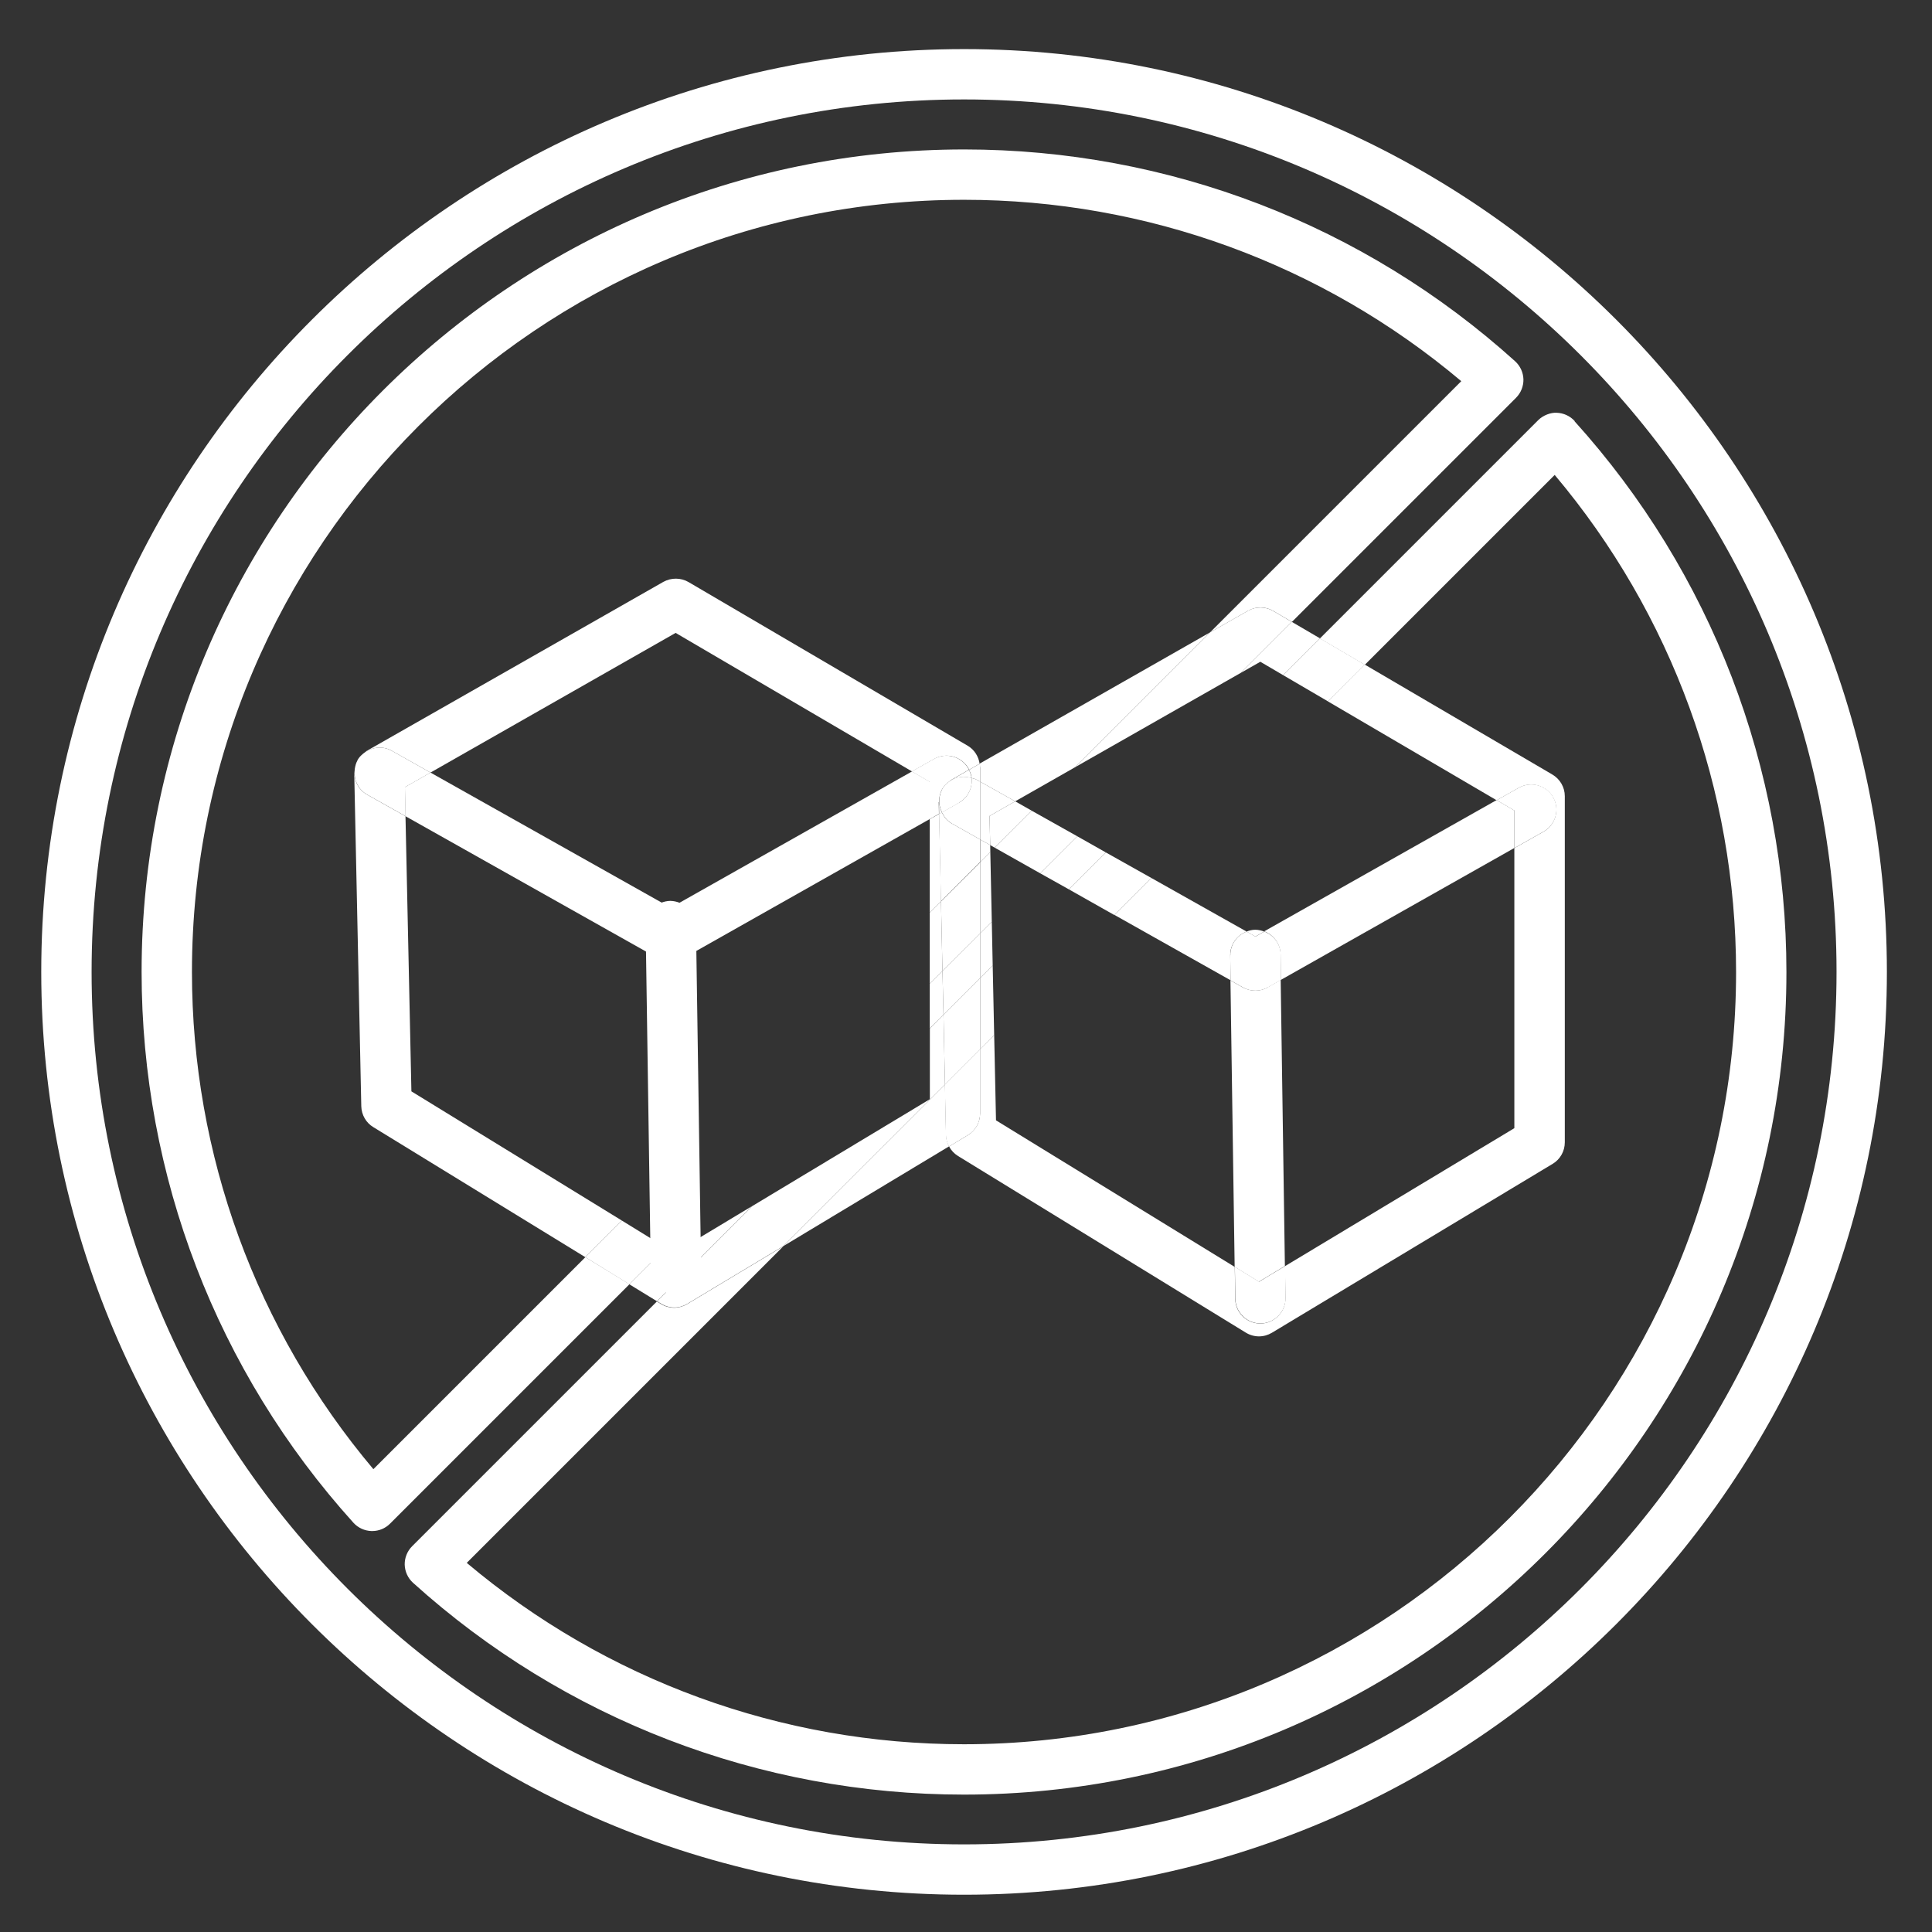 <?xml version="1.0" encoding="UTF-8"?>
<svg id="Layer_1" xmlns="http://www.w3.org/2000/svg" version="1.1" viewBox="0 0 170 170">
  <rect x="0" y="0" width="170" height="170" fill="#333333" stroke="none"/>
  <!-- Generator: Adobe Illustrator 29.7.1, SVG Export Plug-In . SVG Version: 2.1.1 Build 8)  -->
  <defs>
    <style>
      .st0 {
        fill: none;
      }

      .st1 {
        fill: #fff;
      }
    </style>
  </defs>
  <path class="st1" d="M84.83,166.72c-44.77,0-81.2-36.43-81.2-81.2S40.06,4.32,84.83,4.32s81.2,36.43,81.2,81.2-36.43,81.2-81.2,81.2ZM84.83,8.75C42.5,8.75,8.06,43.19,8.06,85.52s34.44,76.77,76.77,76.77,76.77-34.44,76.77-76.77S127.16,8.75,84.83,8.75Z"/>
  <path class="st1" d="M59.47,113.91c-1.21,0-2.2-.97-2.21-2.18l-.45-30.21c-.02-1.22.96-2.23,2.18-2.25,1.17.03,2.23.96,2.25,2.18l.45,30.21c.02,1.22-.96,2.23-2.18,2.25h-.03Z"/>
  <polygon class="st0" points="58.6 109.79 59.34 110.24 66.19 106.12 81.81 90.5 81.81 86.57 58.6 109.79"/>
  <polygon class="st0" points="97.31 75.01 112.91 59.41 110.9 58.23 109.19 59.2 94.8 73.59 97.31 75.01"/>
  <polygon class="st0" points="90.79 71.34 94.63 67.5 89.33 70.51 90.79 71.34"/>
  <path class="st0" d="M31.8,97.34l-.62-29.3c0-.07.02-.13.02-.19,0-.07.01-.14.02-.21.04-.25.11-.5.23-.72,0,0,0,0,0-.01,0,0,0,0,0,0,.13-.23.31-.42.51-.59.05-.04.1-.08.16-.12.06-.04.1-.09.16-.13l26.08-14.86c.69-.39,1.53-.39,2.22.02l24.56,14.4c.58.34.95.92,1.05,1.58l20.28-11.55,22.1-22.1c-12.24-10.31-27.68-15.96-43.75-15.96-37.46,0-67.94,30.48-67.94,67.94,0,16.07,5.65,31.51,15.96,43.75l18.64-18.64-18.65-11.44c-.64-.39-1.04-1.09-1.06-1.84Z"/>
  <path class="st0" d="M81.81,72.08l-21.7,12.26c-.34.19-.71.29-1.09.29s-.75-.1-1.09-.28l-22.25-12.52.52,24.21,18.52,11.37,27.1-27.1v-8.23Z"/>
  <polygon class="st0" points="87.27 81.12 87.35 84.96 94.06 78.26 91.54 76.85 87.27 81.12"/>
  <polygon class="st0" points="87.13 74.36 87.14 74.98 87.53 74.59 87.13 74.36"/>
  <polygon class="st0" points="98.06 80.52 87.48 91.1 87.64 98.58 108.66 111.47 108.28 86.27 98.06 80.52"/>
  <polygon class="st0" points="37.88 67.98 59.02 79.87 80.25 67.88 59.45 55.69 37.88 67.98"/>
  <polygon class="st0" points="113.08 111.4 133.26 99.26 133.26 74.62 112.71 86.23 113.08 111.4"/>
  <path class="st0" d="M109.69,81.97c.23-.09.48-.16.74-.16h.03c.28,0,.53.06.78.16l20.45-11.55-14.83-8.69-15.54,15.54,8.37,4.71Z"/>
  <path class="st0" d="M137.69,70.07v30.45c0,.78-.41,1.5-1.07,1.9l-24.7,14.86c-.35.21-.75.32-1.14.32s-.8-.11-1.16-.33l-25.32-15.54c-.34-.21-.6-.5-.79-.84l-14.57,8.77-27.86,27.86c12.24,10.31,27.68,15.96,43.75,15.96,37.46,0,67.94-30.48,67.94-67.94,0-16.07-5.65-31.51-15.96-43.75l-16.71,16.71,16.5,9.67c.68.4,1.1,1.12,1.1,1.91Z"/>
  <path class="st1" d="M32.85,129.27c-10.31-12.24-15.96-27.68-15.96-43.75,0-37.46,30.48-67.94,67.94-67.94,16.07,0,31.51,5.65,43.75,15.96l-22.1,22.1,3.34-1.9c.69-.39,1.53-.39,2.22.02l1.64.96,19.72-19.72c.43-.43.66-1.02.65-1.62-.02-.61-.28-1.18-.73-1.59-13.31-12.02-30.53-18.64-48.47-18.64C44.93,13.15,12.46,45.61,12.46,85.52c0,17.94,6.62,35.16,18.64,48.47.41.45.98.71,1.59.73.02,0,.04,0,.06,0,.59,0,1.15-.23,1.57-.65l21.07-21.07-3.88-2.38-18.64,18.64Z"/>
  <path class="st1" d="M138.56,37.05c-.41-.45-.98-.71-1.59-.73-.52-.03-1.19.22-1.62.65l-19.21,19.21,3.95,2.32,16.71-16.71c10.31,12.24,15.96,27.68,15.96,43.75,0,37.46-30.48,67.94-67.94,67.94-16.07,0-31.51-5.65-43.75-15.96l27.86-27.86-8.47,5.09c-.35.21-.75.32-1.14.32s-.8-.11-1.16-.33l-.36-.22-21.54,21.54c-.43.43-.66,1.02-.65,1.62.02.61.28,1.18.73,1.59,13.31,12.02,30.53,18.64,48.48,18.64,39.91,0,72.37-32.47,72.37-72.37,0-17.94-6.62-35.16-18.64-48.47Z"/>
  <polygon class="st1" points="59.34 110.24 58.6 109.79 55.38 113.01 57.81 114.5 66.19 106.12 59.34 110.24"/>
  <path class="st1" d="M35.68,71.82l-3.38-1.9c-.77-.43-1.16-1.25-1.11-2.07,0,.06-.02.13-.02.19l.62,29.3c.02.75.41,1.45,1.06,1.84l18.65,11.44,3.22-3.22-18.52-11.37-.52-24.21Z"/>
  <path class="st1" d="M31.22,67.64c.04-.25.11-.49.23-.72-.12.22-.19.47-.23.72Z"/>
  <polygon class="st1" points="82.64 71.62 81.81 72.08 81.81 80.31 82.8 79.32 82.64 71.62"/>
  <path class="st1" d="M31.46,66.9c.13-.24.31-.42.51-.59-.2.17-.38.36-.51.59Z"/>
  <path class="st1" d="M34.47,66.06l3.41,1.92,21.57-12.29,20.8,12.19,1.95-1.1c1.07-.6,2.42-.22,3.02.84.02.04.02.08.04.12l.94-.54c-.1-.65-.47-1.24-1.05-1.58l-24.56-14.4c-.68-.4-1.53-.4-2.22-.02l-26.08,14.86c-.06.03-.11.09-.16.13.68-.47,1.58-.56,2.35-.13Z"/>
  <polygon class="st1" points="81.81 86.57 81.81 90.5 83.02 89.3 82.93 85.45 81.81 86.57"/>
  <path class="st1" d="M83.24,99.88l-.09-4.44-14.21,14.2,14.57-8.77c-.16-.3-.26-.64-.27-1Z"/>
  <polygon class="st1" points="54.72 107.4 51.5 110.62 55.38 113.01 58.6 109.79 54.72 107.4"/>
  <polygon class="st1" points="81.81 80.31 81.81 86.57 82.93 85.45 82.8 79.32 81.81 80.31"/>
  <path class="st1" d="M59.33,115.05c.4,0,.79-.11,1.14-.32l8.47-5.09,14.21-14.2-.13-6.14-1.2,1.2v6.22l-15.62,9.4-8.38,8.38.36.22c.36.22.76.33,1.16.33Z"/>
  <path class="st1" d="M80.25,67.88l-21.23,11.99-21.14-11.89-2.25,1.28.05,2.56,22.25,12.52c.34.19.71.28,1.09.28s.75-.1,1.09-.29l21.7-12.26v-3.28l-1.57-.92Z"/>
  <path class="st1" d="M31.46,66.9s0,0,0,.01c0,0,0-.01,0-.02,0,0,0,0,0,0Z"/>
  <path class="st1" d="M31.97,66.31c.05-.04.1-.08.16-.12-.06.04-.11.08-.16.12Z"/>
  <path class="st1" d="M31.19,67.85c0-.07.01-.14.02-.21-.01.07-.02.14-.02.21Z"/>
  <path class="st1" d="M37.88,67.98l-3.41-1.92c-.77-.43-1.67-.34-2.35.13-.05.04-.11.08-.16.12-.2.16-.38.35-.51.59,0,0,0,.01,0,.02-.13.23-.19.48-.23.72-.01.07-.02.14-.02.21-.05.82.34,1.64,1.11,2.07l3.38,1.9-.05-2.56,2.25-1.28Z"/>
  <path class="st1" d="M82.62,70.58c0-.07.02-.13.02-.19,0-.07.01-.14.02-.21.04-.25.11-.5.23-.72,0,0,0,0,0-.01,0,0,0,0,0,0,.13-.23.31-.42.51-.59.05-.04.1-.08.16-.12.06-.04.1-.09.16-.13l1.52-.87s-.02-.08-.04-.12c-.6-1.06-1.95-1.44-3.02-.84l-1.95,1.1,1.57.92v3.28l.82-.47-.02-1.04Z"/>
  <path class="st1" d="M86.25,67.53v1.25l3.08,1.73,5.3-3.02,11.85-11.85-20.28,11.55c.02.11.04.22.04.33Z"/>
  <polygon class="st1" points="86.25 73.87 86.25 75.88 87.14 74.98 87.13 74.36 86.25 73.87"/>
  <polygon class="st1" points="87.27 81.12 86.25 82.14 86.25 86.07 87.35 84.96 87.27 81.12"/>
  <polygon class="st1" points="110.9 58.23 112.91 59.41 116.15 56.17 113.67 54.72 109.19 59.2 110.9 58.23"/>
  <path class="st1" d="M131.69,70.42l1.95-1.1c1.07-.6,2.42-.22,3.02.84.6,1.07.22,2.42-.84,3.02l-2.57,1.45v24.64l-20.18,12.14.04,2.8c.02,1.22-.96,2.23-2.18,2.25h-.03c-1.21,0-2.2-.97-2.21-2.18l-.04-2.8-21.01-12.9-.16-7.48-1.24,1.24v5.64c0,.78-.41,1.5-1.07,1.9l-1.66,1c.18.34.45.63.79.84l25.32,15.54c.36.22.76.33,1.16.33s.79-.11,1.14-.32l24.7-14.86c.67-.4,1.07-1.12,1.07-1.9v-30.45c0-.79-.42-1.51-1.1-1.91l-16.5-9.67-3.24,3.24,14.83,8.69Z"/>
  <path class="st1" d="M109.82,53.74l-3.34,1.9-11.85,11.85,14.56-8.29,4.48-4.48-1.64-.96c-.68-.4-1.53-.4-2.22-.02Z"/>
  <polygon class="st1" points="87.14 74.98 86.25 75.88 86.25 82.14 87.27 81.12 87.14 74.98"/>
  <polygon class="st1" points="116.86 61.72 120.1 58.49 116.15 56.17 112.91 59.41 116.86 61.72"/>
  <polygon class="st1" points="86.25 86.07 86.25 92.34 87.48 91.1 87.35 84.96 86.25 86.07"/>
  <path class="st1" d="M83.74,72.46c-.41-.23-.68-.59-.87-.98l-.24.13.16,7.7,3.44-3.44v-2.01l-2.5-1.41Z"/>
  <path class="st1" d="M83.51,100.88l1.66-1c.67-.4,1.07-1.12,1.07-1.9v-5.64l-3.1,3.1.09,4.44c0,.35.11.69.27,1Z"/>
  <path class="st1" d="M85.49,68.46c.14.04.29.06.43.14l.33.18v-1.25c0-.11-.03-.22-.04-.33l-.94.54c.12.24.21.48.23.72Z"/>
  <polygon class="st1" points="86.25 82.14 82.93 85.45 83.02 89.3 86.25 86.07 86.25 82.14"/>
  <polygon class="st1" points="82.8 79.32 82.93 85.45 86.25 82.14 86.25 75.88 82.8 79.32"/>
  <polygon class="st1" points="86.25 86.07 83.02 89.3 83.15 95.44 86.25 92.34 86.25 86.07"/>
  <path class="st1" d="M82.66,70.18c.04-.25.11-.49.23-.72-.12.22-.19.47-.23.72Z"/>
  <path class="st1" d="M85.49,68.46c-.03-.25-.12-.49-.23-.72l-1.52.87c-.06.04-.11.09-.16.13.56-.39,1.26-.48,1.92-.27Z"/>
  <path class="st1" d="M82.9,69.44c.13-.24.31-.42.51-.59-.2.17-.38.36-.51.59Z"/>
  <path class="st1" d="M82.64,70.39c0,.06-.02.13-.02.19l.02,1.04.24-.13c-.17-.34-.26-.71-.24-1.1Z"/>
  <path class="st1" d="M108.28,86.27l-.03-2.21c-.01-.96.59-1.76,1.44-2.09l-8.37-4.71-3.25,3.25,10.22,5.75Z"/>
  <polygon class="st1" points="94.06 78.26 97.31 75.01 94.8 73.59 91.54 76.85 94.06 78.26"/>
  <path class="st1" d="M112.68,83.99l.03,2.23,20.55-11.61v-3.29l-1.57-.92-20.45,11.55c.82.31,1.42,1.09,1.44,2.03Z"/>
  <polygon class="st1" points="87.13 74.36 87.53 74.59 90.79 71.34 89.33 70.51 87.07 71.8 87.13 74.36"/>
  <polygon class="st1" points="91.54 76.85 94.8 73.59 90.79 71.34 87.53 74.59 91.54 76.85"/>
  <polygon class="st1" points="98.06 80.52 101.32 77.26 97.31 75.01 94.06 78.26 98.06 80.52"/>
  <path class="st1" d="M82.9,69.44s0,0,0,.01c0,0,0-.01,0-.02,0,0,0,0,0,0Z"/>
  <path class="st1" d="M82.64,70.39c0-.07.01-.14.02-.21-.01.07-.02.14-.02.21Z"/>
  <path class="st1" d="M83.41,68.85c.05-.04.1-.08.16-.12-.06.04-.11.08-.16.12Z"/>
  <polygon class="st1" points="87.13 74.36 87.07 71.8 89.33 70.51 86.25 68.78 86.25 73.87 87.13 74.36"/>
  <path class="st1" d="M133.26,74.62l2.57-1.45c1.06-.6,1.44-1.95.84-3.02-.6-1.06-1.95-1.44-3.02-.84l-1.95,1.1,1.57.92v3.29Z"/>
  <path class="st1" d="M85.49,68.46c.09.85-.31,1.72-1.11,2.17l-1.5.85c.19.39.46.75.87.98l2.5,1.41v-5.09l-.33-.18c-.14-.08-.28-.09-.43-.14Z"/>
  <path class="st1" d="M84.38,70.63c.8-.45,1.21-1.32,1.11-2.17-.66-.21-1.36-.12-1.92.27-.05.04-.11.08-.16.12-.2.16-.38.35-.51.59,0,0,0,.01,0,.02-.13.23-.19.48-.23.72-.01.07-.02.14-.02.21-.02.38.07.75.24,1.1l1.5-.85Z"/>
  <path class="st1" d="M111.55,86.88c-.34.19-.71.29-1.09.29s-.75-.1-1.09-.28l-1.1-.62.37,25.2,2.13,1.31,2.29-1.38-.37-25.17-1.16.65Z"/>
  <path class="st1" d="M111.24,81.97c-.24-.09-.5-.16-.78-.16h-.03c-.26,0-.51.07-.74.16l.77.44.78-.44Z"/>
  <path class="st1" d="M108.66,111.47l.04,2.8c.02,1.21,1.01,2.18,2.21,2.18h.03c1.22-.02,2.2-1.03,2.18-2.25l-.04-2.8-2.29,1.38-2.13-1.31Z"/>
  <path class="st1" d="M108.25,84.06l.03,2.21,1.1.62c.34.19.71.28,1.09.28s.75-.1,1.09-.29l1.16-.65-.03-2.23c-.01-.94-.61-1.71-1.44-2.03l-.78.44-.77-.44c-.85.32-1.45,1.13-1.44,2.09Z"/>
</svg>